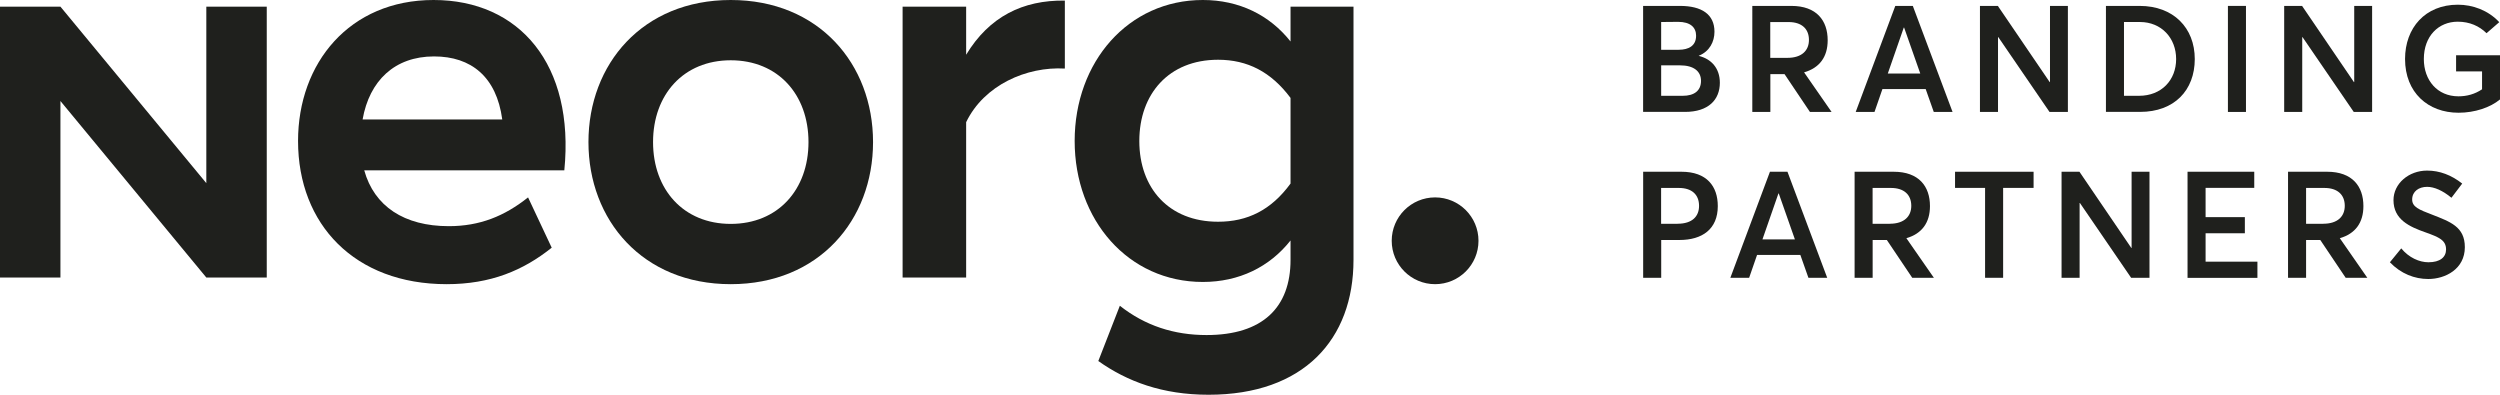 <svg xmlns="http://www.w3.org/2000/svg" id="Capa_2" data-name="Capa 2" viewBox="0 0 473.66 74.79"><defs><style>      .cls-1 {        fill: #1f201d;      }    </style></defs><g id="Capa_1-2" data-name="Capa 1"><g><polygon class="cls-1" points="39.09 34.7 11.45 1.26 0 1.26 0 52.58 11.45 52.58 11.45 19.14 39.09 52.58 50.54 52.58 50.54 1.26 39.09 1.26 39.09 34.7"></polygon><path class="cls-1" d="M82.14,0c-15.92,0-25.67,11.94-25.67,26.71,0,15.82,10.75,27.13,28.16,27.13,8.36,0,14.53-2.62,19.9-6.91l-4.48-9.53c-4.48,3.56-9.15,5.45-15.02,5.45-8.46,0-14.13-3.77-16.02-10.58h37.91C108.9,12.26,98.45,0,82.14,0ZM68.7,22.63c1.29-7.33,6.07-11.94,13.53-11.94,7.06,0,11.84,3.87,12.93,11.94h-26.47Z"></path><path class="cls-1" d="M138.45,0c-16.71,0-26.96,12.15-26.96,26.92s10.25,26.92,26.96,26.92,26.96-12.15,26.96-26.92S155.16,0,138.45,0ZM138.45,42.42c-8.95,0-14.72-6.5-14.72-15.5s5.77-15.5,14.72-15.5,14.73,6.49,14.73,15.5-5.77,15.5-14.73,15.5Z"></path><path class="cls-1" d="M183.05,10.37V1.26h-12.04v51.32h12.04v-29.43c3.38-7.02,11.44-10.58,18.7-10.16V.11c-7.96-.11-14.33,3.04-18.7,10.26Z"></path><path class="cls-1" d="M244.51,1.26v6.6c-3.98-5.03-9.75-7.86-16.62-7.86-14.13,0-24.28,11.73-24.28,26.71s10.15,26.71,24.28,26.71c6.87,0,12.64-2.83,16.62-7.86v3.67c0,9.01-5.27,14.25-15.92,14.25-6.17,0-11.64-1.78-16.42-5.55l-4.08,10.47c5.47,3.88,12.14,6.39,20.89,6.39,18.01,0,27.46-10.47,27.46-25.56V1.26h-11.94ZM244.51,34.78c-3.68,5.03-8.16,7.23-13.73,7.23-9.35,0-14.92-6.39-14.92-15.29s5.57-15.4,14.92-15.4c5.57,0,10.05,2.3,13.73,7.23v16.24Z"></path><g><g><path class="cls-1" d="M311.31,1.12h6.99c4.13,0,6.53,1.61,6.53,4.89,0,1.87-.91,3.73-2.97,4.55v.03c2.35.57,3.99,2.32,3.99,5.09,0,3.2-2.15,5.52-6.59,5.52h-7.95V1.12ZM318.04,9.43c1.92,0,3.31-.76,3.31-2.66,0-1.58-1.08-2.63-3.42-2.63l-3.2.03v5.26h3.31ZM318.83,18.15c2.12,0,3.45-.93,3.45-2.83,0-1.78-1.33-2.94-3.99-2.94h-3.56v5.77h4.1Z"></path><path class="cls-1" d="M331.99,1.12h7.41c4.78,0,6.88,2.77,6.88,6.51,0,3.14-1.53,5.23-4.47,6.08l5.21,7.5h-4.1l-4.81-7.16h-2.69v7.16h-3.42V1.12ZM338.66,10.96c2.74,0,4.07-1.41,4.07-3.39,0-2.12-1.39-3.39-3.85-3.39h-3.48v6.79h3.25Z"></path><path class="cls-1" d="M359.07,1.12h3.34l7.53,20.09h-3.56l-1.53-4.33h-8.2l-1.5,4.33h-3.56l7.5-20.09ZM363.82,13.93l-3.06-8.71h-.06l-3.03,8.71h6.14Z"></path><path class="cls-1" d="M375.12,1.12h3.4l9.82,14.43h.06V1.12h3.39v20.09h-3.48l-9.7-14.17h-.06v14.17h-3.42V1.12Z"></path><path class="cls-1" d="M399,1.12h6.39c6.37,0,10.44,4.13,10.44,10.07s-3.9,10.01-10.35,10.01h-6.48V1.12ZM405.28,18.15c4.24,0,7.02-2.97,7.02-6.96s-2.8-7.02-6.85-7.02h-3.03v13.98h2.86Z"></path><path class="cls-1" d="M422.11,1.12h3.42v20.09h-3.42V1.12Z"></path><path class="cls-1" d="M432.76,1.12h3.4l9.82,14.43h.06V1.12h3.39v20.09h-3.48l-9.7-14.17h-.06v14.17h-3.42V1.12Z"></path><path class="cls-1" d="M455.67,11.19c0-5.91,3.82-10.3,10.01-10.3,2.8,0,5.74,1.05,7.84,3.31l-2.41,2.09c-1.39-1.36-3.2-2.18-5.46-2.18-3.62,0-6.42,2.72-6.42,7.07,0,4.02,2.55,7.07,6.56,7.07,1.61,0,3.11-.42,4.47-1.33v-3.39h-4.92v-3.06h8.32v8.37c-1.84,1.53-4.78,2.52-7.86,2.52-5.77,0-10.13-3.82-10.13-10.18Z"></path><path class="cls-1" d="M311.31,32.54h7.27c4.81,0,6.88,2.77,6.88,6.51,0,4.36-2.94,6.42-7.27,6.42h-3.45v7.16h-3.42v-20.09ZM317.84,42.39c2.8,0,4.07-1.41,4.07-3.39,0-2.12-1.36-3.39-3.82-3.39h-3.37v6.79h3.11Z"></path><path class="cls-1" d="M335.32,32.54h3.34l7.53,20.09h-3.56l-1.53-4.33h-8.2l-1.5,4.33h-3.56l7.5-20.09ZM340.07,45.36l-3.06-8.71h-.06l-3.03,8.71h6.14Z"></path><path class="cls-1" d="M351.37,32.54h7.41c4.78,0,6.88,2.77,6.88,6.51,0,3.14-1.53,5.23-4.47,6.08l5.21,7.5h-4.1l-4.81-7.16h-2.69v7.16h-3.42v-20.09ZM358.05,42.39c2.74,0,4.07-1.41,4.07-3.39,0-2.12-1.39-3.39-3.85-3.39h-3.48v6.79h3.25Z"></path><path class="cls-1" d="M376.1,35.6h-5.69v-3.06h14.88v3.06h-5.77v17.03h-3.42v-17.03Z"></path><path class="cls-1" d="M390.58,32.54h3.4l9.82,14.43h.06v-14.43h3.39v20.09h-3.48l-9.7-14.17h-.06v14.17h-3.42v-20.09Z"></path><path class="cls-1" d="M414.45,32.54h12.65v3.06h-9.22v5.54h7.44v3.06h-7.44v5.38h9.82v3.06h-13.24v-20.09Z"></path><path class="cls-1" d="M433.5,32.54h7.41c4.78,0,6.87,2.77,6.87,6.51,0,3.14-1.53,5.23-4.47,6.08l5.21,7.5h-4.1l-4.81-7.16h-2.69v7.16h-3.42v-20.09ZM440.18,42.39c2.74,0,4.07-1.41,4.07-3.39,0-2.12-1.39-3.39-3.85-3.39h-3.48v6.79h3.25Z"></path><path class="cls-1" d="M452.8,49.69l2.15-2.63c1.44,1.75,3.42,2.63,5.15,2.63,2.21,0,3.34-.96,3.34-2.43,0-1.75-1.33-2.32-3.88-3.23-3.05-1.07-6.08-2.43-6.08-6.11,0-3.14,2.89-5.6,6.37-5.6,2.38,0,4.61.85,6.65,2.46l-2.04,2.69c-1.64-1.36-3.25-2.07-4.61-2.07-1.56,0-2.8.85-2.83,2.35-.03,1.47,1.33,1.98,3.76,2.91,3.45,1.36,6.22,2.29,6.22,6.17,0,4.16-3.71,6.03-6.93,6.03-2.58,0-5.18-.99-7.27-3.17Z"></path></g><circle class="cls-1" cx="271.9" cy="45.62" r="8.22"></circle></g></g></g></svg>